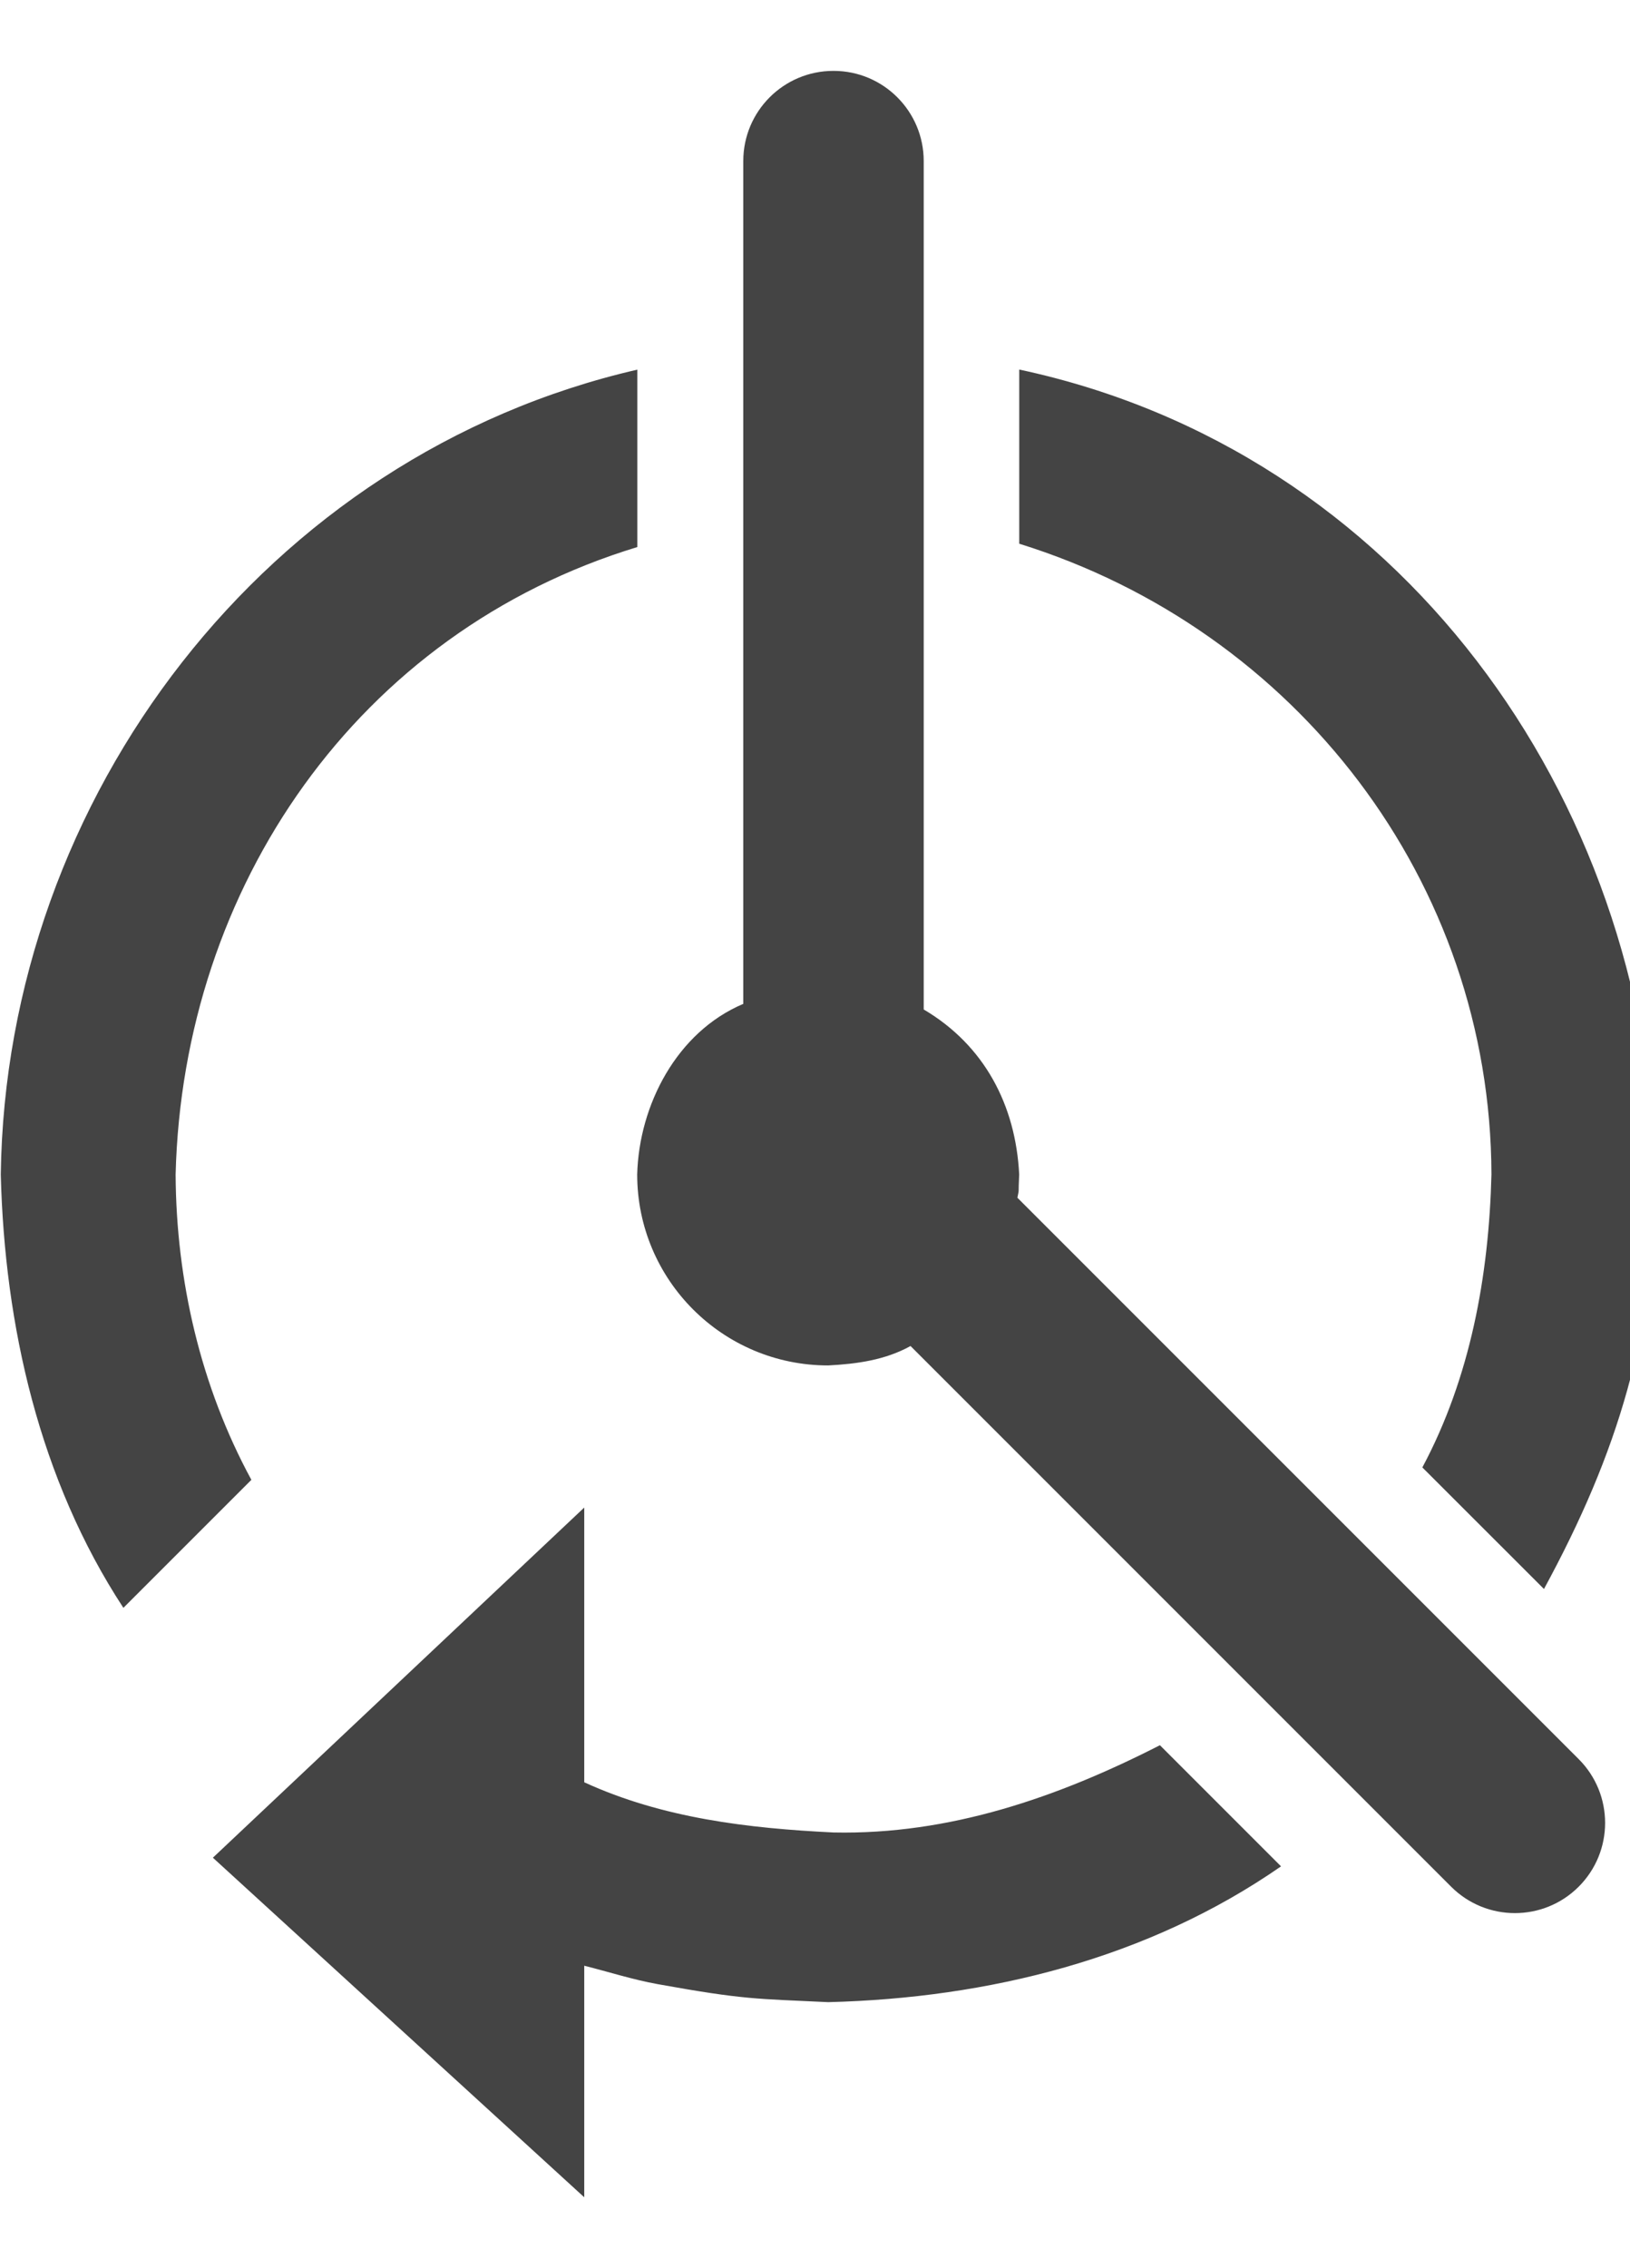 <!-- Generated by IcoMoon.io -->
<svg version="1.1" xmlns="http://www.w3.org/2000/svg" width="23" height="32" viewBox="0 0 23 32">
<title>ability-triggered</title>
<path fill="#444" d="M11.762 1c0.703 0 1.272 0.57 1.272 1.272v11.97c0.856 0.505 1.298 1.35 1.347 2.327-0.015 0.294 0.004 0.185-0.025 0.329l7.92 7.92c0.497 0.497 0.497 1.303 0 1.8s-1.303 0.497-1.8 0l-7.628-7.628c-0.359 0.199-0.76 0.253-1.162 0.274-1.488 0-2.695-1.206-2.695-2.695 0.026-0.978 0.558-2.009 1.497-2.406v-11.891c0-0.703 0.57-1.272 1.272-1.272zM18.076 26.331l-1.709-1.709c-1.436 0.734-2.971 1.266-4.606 1.231-1.2-0.058-2.413-0.201-3.517-0.708v-3.876l-5.24 4.94 5.24 4.791v-3.267c0.346 0.087 0.687 0.197 1.037 0.26 1.226 0.221 1.384 0.205 2.406 0.254 2.258-0.057 4.512-0.613 6.389-1.916zM8.993 7.718v-2.503c-5.225 1.202-8.911 6.022-8.982 11.355 0.054 2.136 0.545 4.304 1.73 6.114l1.806-1.806c-0.716-1.319-1.061-2.811-1.069-4.308 0.103-4.056 2.566-7.651 6.515-8.852zM14.382 5.214v2.457c3.907 1.214 6.651 4.769 6.663 8.898-0.036 1.424-0.296 2.864-0.975 4.134l1.716 1.715c1.048-1.929 1.567-3.633 1.579-5.849-0.135-5.335-3.617-10.21-8.982-11.355z"></path>
</svg>
